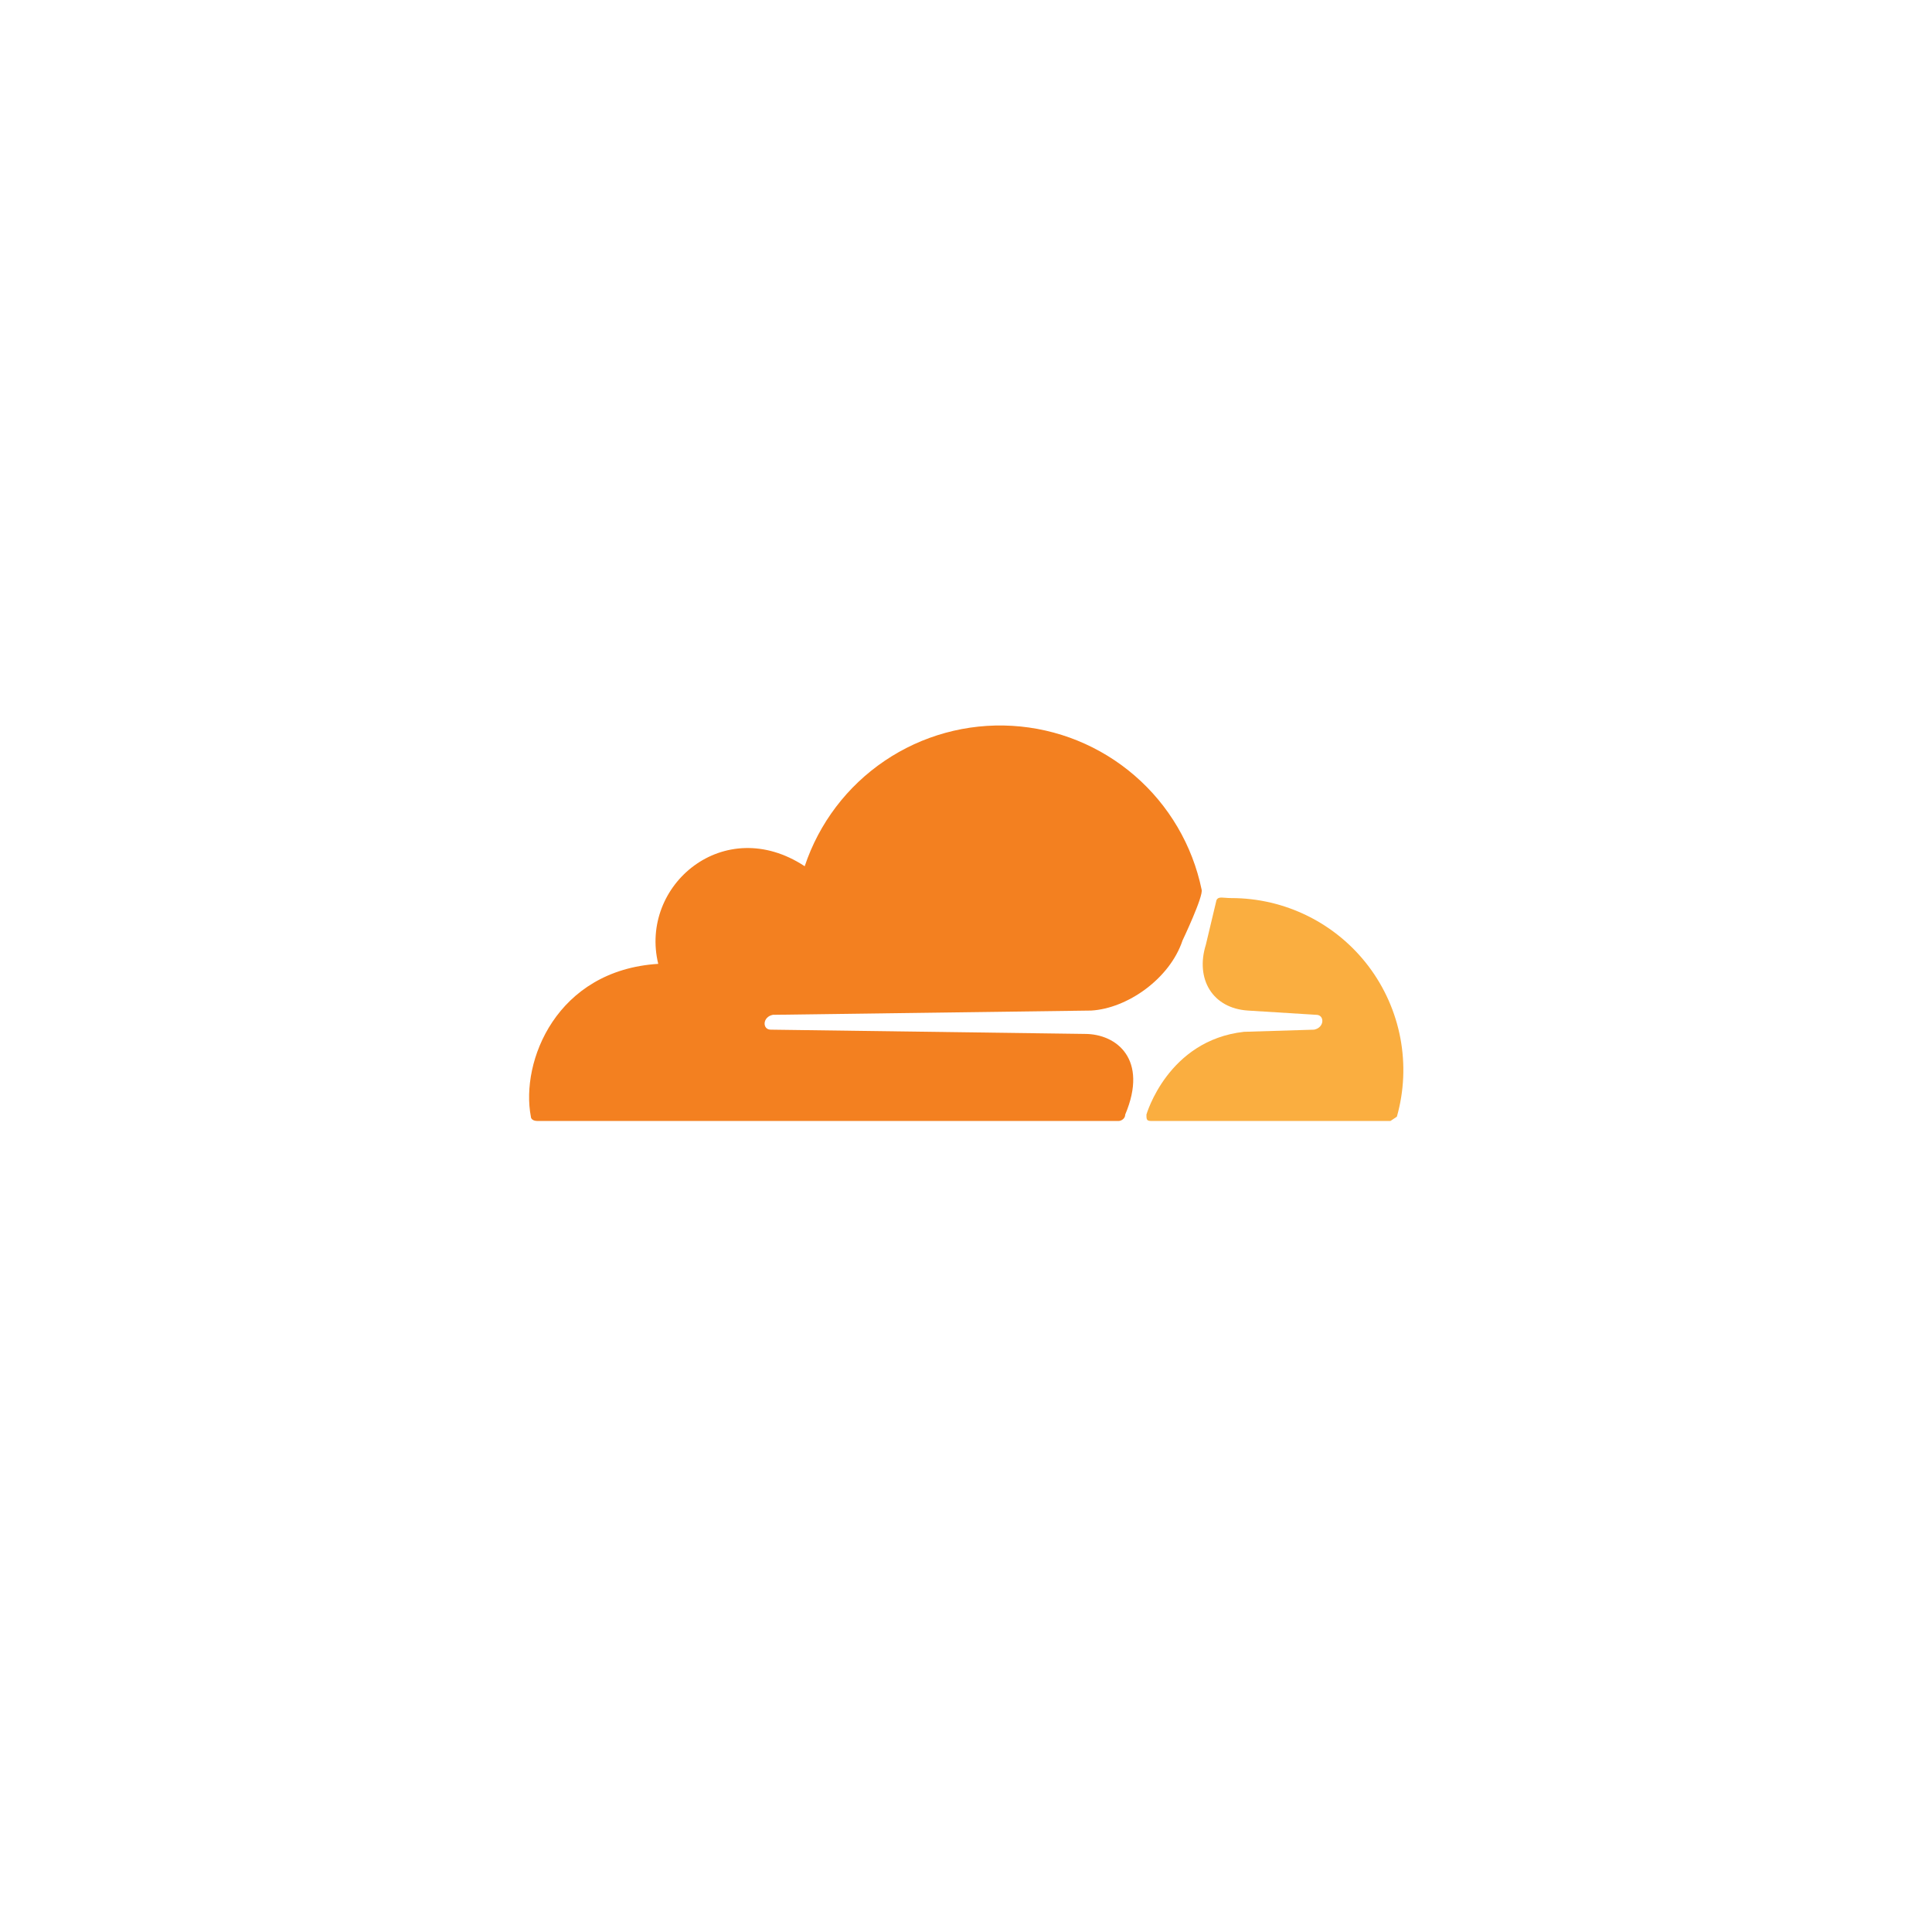 <svg width="64" height="64" viewBox="0 0 64 64" fill="none" xmlns="http://www.w3.org/2000/svg">
<g clip-path="url(#clip0_345_1455)">
<path d="M37.274 36.922C38.047 35.093 36.993 34.25 35.938 34.25L25.532 34.109C25.25 34.109 25.25 33.687 25.602 33.617L36.149 33.476C37.344 33.406 38.75 32.422 39.172 31.156C39.172 31.156 39.875 29.679 39.805 29.468C39.501 28 38.721 26.672 37.586 25.692C36.451 24.711 35.025 24.132 33.527 24.044C32.03 23.956 30.545 24.364 29.303 25.205C28.061 26.045 27.131 27.272 26.657 28.695C23.985 26.937 21.172 29.328 21.805 31.929C18.43 32.14 17.235 35.164 17.586 36.992C17.586 37.062 17.657 37.133 17.797 37.133H37.063C37.133 37.133 37.274 37.062 37.274 36.922Z" fill="#F38020"/>
<path d="M40.789 29.75C40.508 29.75 40.367 29.68 40.297 29.82L39.945 31.297C39.594 32.422 40.156 33.406 41.352 33.477L43.602 33.617C43.883 33.617 43.883 34.039 43.531 34.109L41.211 34.18C38.68 34.461 37.977 36.922 37.977 36.922C37.977 37.062 37.977 37.133 38.117 37.133H46.062L46.273 36.992C46.513 36.145 46.552 35.254 46.389 34.389C46.225 33.524 45.864 32.709 45.333 32.007C44.801 31.305 44.114 30.736 43.326 30.345C42.538 29.953 41.669 29.75 40.789 29.75Z" fill="#FAAE40"/>
</g>
<defs>
<clipPath id="clip0_345_1455">
<rect width="30" height="30" fill="white" transform="translate(17 17)"/>
</clipPath>
</defs>
</svg>
